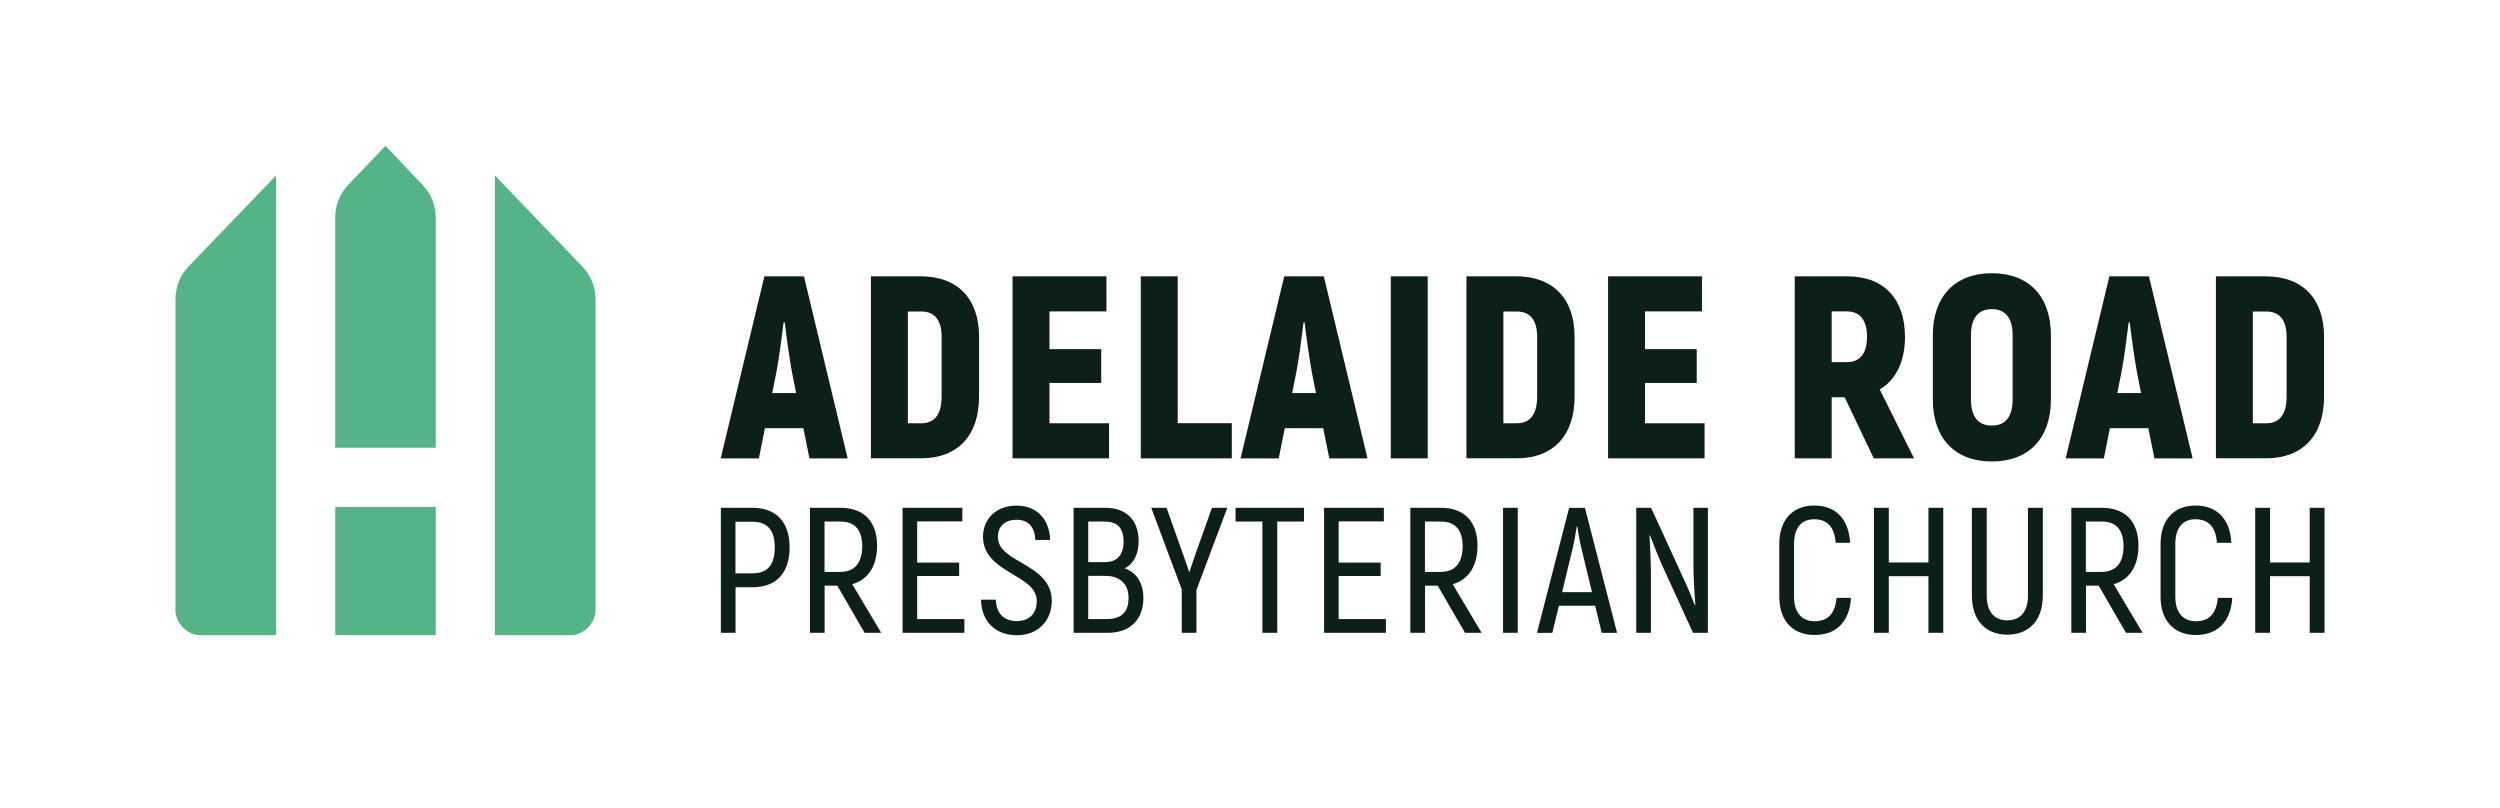 <svg xmlns="http://www.w3.org/2000/svg" xmlns:xlink="http://www.w3.org/1999/xlink" id="Layer_1" x="0px" y="0px" viewBox="0 0 296.38 95.82" style="enable-background:new 0 0 296.38 95.82;" xml:space="preserve"><style type="text/css">	.st0{fill:#54B485;}	.st1{fill:#FFFFFF;}	.st2{fill:#0C2017;}	.st3{fill:#0F2119;}</style><g>	<g>		<path class="st2" d="M95.24,50.76h-4.56l-0.71,3.58h-4.53l5.18-21.58h4.69l5.18,21.58h-4.53L95.24,50.76z M94.38,46.6l-0.49-2.47   c-0.28-1.54-0.65-4.16-0.86-5.92H92.9c-0.22,1.76-0.55,4.38-0.86,5.92l-0.49,2.47H94.38z"></path>		<path class="st2" d="M103.25,32.76h5.92c4.35,0,6.9,2.65,6.9,7.15v7.12c0,4.59-2.53,7.3-6.84,7.3h-5.98V32.76z M109.23,50.18   c1.57,0,2.4-1.08,2.4-3.14v-7.12c0-1.97-0.83-2.99-2.4-2.99h-1.6v13.25H109.23z"></path>		<path class="st2" d="M131.48,50.18v4.16h-11.44V32.76h11.13v4.16h-6.75v4.47h6.13v4.01h-6.13v4.78H131.48z"></path>		<path class="st2" d="M146.03,50.18v4.16h-10.79V32.76h4.38v17.41H146.03z"></path>		<path class="st2" d="M156.87,50.76h-4.56l-0.71,3.58h-4.53l5.18-21.58h4.69l5.18,21.58h-4.53L156.87,50.76z M156.01,46.6   l-0.49-2.47c-0.28-1.54-0.65-4.16-0.86-5.92h-0.12c-0.22,1.76-0.55,4.38-0.86,5.92l-0.49,2.47H156.01z"></path>		<path class="st2" d="M164.88,32.76h4.38v21.58h-4.38V32.76z"></path>		<path class="st2" d="M173.85,32.76h5.92c4.35,0,6.9,2.65,6.9,7.15v7.12c0,4.59-2.53,7.3-6.84,7.3h-5.98V32.76z M179.83,50.18   c1.57,0,2.4-1.08,2.4-3.14v-7.12c0-1.97-0.83-2.99-2.4-2.99h-1.6v13.25H179.83z"></path>		<path class="st2" d="M202.08,50.18v4.16h-11.44V32.76h11.13v4.16h-6.75v4.47h6.13v4.01h-6.13v4.78H202.08z"></path>		<path class="st2" d="M218.69,47.1h-1.54v7.24h-4.38V32.76h6.26c4.28,0,6.81,2.65,6.81,7.18c0,2.93-1.08,5.09-2.99,6.23l4.07,8.17   h-4.78L218.69,47.1z M217.15,42.93h1.82c1.54,0,2.37-1.05,2.37-2.99c0-1.97-0.83-3.02-2.37-3.02h-1.82V42.93z"></path>		<path class="st2" d="M229.14,47.34v-7.58c0-4.62,2.62-7.37,7-7.37c4.38,0,7,2.74,7,7.37v7.58c0,4.62-2.62,7.37-7,7.37   C231.76,54.71,229.14,51.97,229.14,47.34z M238.6,47.34v-7.58c0-2.03-0.83-3.11-2.47-3.11c-1.63,0-2.47,1.08-2.47,3.11v7.58   c0,2.03,0.83,3.11,2.47,3.11C237.77,50.46,238.6,49.38,238.6,47.34z"></path>		<path class="st2" d="M254.69,50.76h-4.56l-0.71,3.58h-4.53l5.18-21.58h4.69l5.18,21.58h-4.53L254.69,50.76z M253.83,46.6   l-0.49-2.47c-0.28-1.54-0.65-4.16-0.86-5.92h-0.12c-0.22,1.76-0.55,4.38-0.86,5.92l-0.49,2.47H253.83z"></path>		<path class="st2" d="M262.7,32.76h5.92c4.35,0,6.9,2.65,6.9,7.15v7.12c0,4.59-2.53,7.3-6.84,7.3h-5.98V32.76z M268.68,50.18   c1.57,0,2.4-1.08,2.4-3.14v-7.12c0-1.97-0.83-2.99-2.4-2.99h-1.6v13.25H268.68z"></path>	</g>	<g>		<path class="st2" d="M93.61,64.88c0,3.07-1.59,4.74-4.4,4.74h-2.01v5.4h-1.74V60.2h3.75C92.02,60.2,93.61,61.9,93.61,64.88z    M91.85,64.88c0-2.01-0.87-3.03-2.65-3.03h-2.01v6.12h2.01C90.98,67.97,91.85,67,91.85,64.88z"></path>		<path class="st2" d="M99.26,69.43h-1.5v5.59h-1.74V60.2h3.62c2.79,0,4.34,1.65,4.34,4.49c0,2.43-1.08,4.04-2.94,4.57l3.43,5.76   h-1.97L99.26,69.43z M97.76,67.8h1.86c1.71,0,2.6-1.08,2.6-3.05c0-1.93-0.89-2.92-2.58-2.92h-1.89V67.8z"></path>		<path class="st2" d="M114.33,73.39v1.63h-7.33V60.2h7.09v1.61h-5.36v4.89h4.98v1.59h-4.98v5.1H114.33z"></path>		<path class="st2" d="M116.3,71.09h1.76c0.04,1.67,1,2.54,2.46,2.54c1.61,0,2.39-1,2.39-2.39c0-3.18-6.37-3.26-6.37-7.62   c0-2.1,1.57-3.68,3.96-3.68c2.43,0,3.92,1.63,4,4.07h-1.76c-0.06-1.63-0.93-2.39-2.22-2.39c-1.4,0-2.22,0.8-2.22,2.03   c0,3.16,6.39,3.09,6.39,7.62c0,2.12-1.46,4.04-4.15,4.04C118,75.3,116.35,73.67,116.3,71.09z"></path>		<path class="st2" d="M135.55,70.87c0,2.65-1.63,4.15-4.23,4.15h-4.04V60.2h3.77c2.44,0,3.94,1.46,3.94,3.94   c0,1.61-0.66,2.77-1.67,3.24C134.7,67.83,135.55,69.1,135.55,70.87z M129.01,61.83v4.81h1.95c1.5,0,2.24-0.85,2.24-2.46   c0-1.61-0.74-2.35-2.29-2.35H129.01z M133.79,70.87c0-1.71-1.1-2.6-2.77-2.6h-2.01v5.12h2.16   C132.92,73.39,133.79,72.61,133.79,70.87z"></path>		<path class="st2" d="M140.12,69.94l-3.64-9.74h1.82l1.88,5.31c0.25,0.7,0.55,1.55,0.8,2.31h0.02c0.25-0.76,0.55-1.63,0.8-2.35   l1.88-5.27h1.82l-3.66,9.74v5.08h-1.74V69.94z"></path>		<path class="st2" d="M154.6,61.83h-3.18v13.19h-1.76V61.83h-3.18V60.2h8.11V61.83z"></path>		<path class="st2" d="M164.3,73.39v1.63h-7.33V60.2h7.09v1.61h-5.36v4.89h4.98v1.59h-4.98v5.1H164.3z"></path>		<path class="st2" d="M170.44,69.43h-1.5v5.59h-1.74V60.2h3.62c2.79,0,4.34,1.65,4.34,4.49c0,2.43-1.08,4.04-2.94,4.57l3.43,5.76   h-1.97L170.44,69.43z M168.94,67.8h1.86c1.71,0,2.6-1.08,2.6-3.05c0-1.93-0.89-2.92-2.58-2.92h-1.89V67.8z"></path>		<path class="st2" d="M178.19,60.2h1.74v14.82h-1.74V60.2z"></path>		<path class="st2" d="M189.11,71.81h-4.3l-0.78,3.22h-1.82l3.81-14.82h1.88l3.81,14.82h-1.82L189.11,71.81z M188.73,70.2   l-1.21-5.02c-0.23-0.95-0.45-2.2-0.53-2.77h-0.06c-0.09,0.57-0.3,1.82-0.53,2.77l-1.21,5.02H188.73z"></path>		<path class="st2" d="M193.98,60.2h1.76l3.71,8.09c0.49,1.02,1.14,2.58,1.48,3.45l0.06-0.02c-0.11-1.29-0.23-3.37-0.23-4.66V60.2   h1.71v14.82h-1.76l-3.64-7.96c-0.47-1.06-1.14-2.75-1.46-3.6l-0.06,0.02c0.08,1.31,0.17,3.28,0.17,4.55v6.99h-1.74V60.2z"></path>		<path class="st2" d="M210.94,70.75v-6.27c0-2.92,1.65-4.55,4.13-4.55c2.54,0,4.11,1.57,4.26,4.42h-1.71   c-0.13-1.91-1.02-2.79-2.56-2.79c-1.42,0-2.37,0.93-2.37,2.92v6.27c0,1.97,1,2.9,2.44,2.9c1.57,0,2.43-0.91,2.6-2.77h1.71   c-0.17,2.82-1.74,4.4-4.32,4.4C212.61,75.28,210.94,73.67,210.94,70.75z"></path>		<path class="st2" d="M230.38,60.2v14.82h-1.76v-6.71h-4.7v6.71h-1.76V60.2h1.76v6.48h4.7V60.2H230.38z"></path>		<path class="st2" d="M233.77,70.6V60.2h1.76v10.4c0,2.01,0.97,2.94,2.43,2.94c1.48,0,2.46-0.93,2.46-2.94V60.2h1.76v10.4   c0,3.01-1.69,4.64-4.21,4.64C235.46,75.24,233.77,73.61,233.77,70.6z"></path>		<path class="st2" d="M248.8,69.43h-1.5v5.59h-1.74V60.2h3.62c2.79,0,4.34,1.65,4.34,4.49c0,2.43-1.08,4.04-2.94,4.57l3.43,5.76   h-1.97L248.8,69.43z M247.29,67.8h1.86c1.71,0,2.6-1.08,2.6-3.05c0-1.93-0.89-2.92-2.58-2.92h-1.89V67.8z"></path>		<path class="st2" d="M256.14,70.75v-6.27c0-2.92,1.65-4.55,4.13-4.55c2.54,0,4.11,1.57,4.26,4.42h-1.71   c-0.13-1.91-1.02-2.79-2.56-2.79c-1.42,0-2.37,0.93-2.37,2.92v6.27c0,1.97,1,2.9,2.44,2.9c1.57,0,2.43-0.91,2.6-2.77h1.71   c-0.17,2.82-1.74,4.4-4.32,4.4C257.82,75.28,256.14,73.67,256.14,70.75z"></path>		<path class="st2" d="M275.58,60.2v14.82h-1.76v-6.71h-4.7v6.71h-1.76V60.2h1.76v6.48h4.7V60.2H275.58z"></path>	</g></g><g>	<path class="st0" d="M70.6,35.47v37.02c-0.12,1.46-1.37,2.73-2.81,2.81h-9.12V20.8l10.36,10.79C70.04,32.63,70.6,34.02,70.6,35.47z  "></path>	<path class="st0" d="M20.8,35.47v37.02c0.12,1.46,1.37,2.73,2.81,2.81h9.12V20.8L22.36,31.59C21.36,32.63,20.8,34.02,20.8,35.47z"></path>	<path class="st0" d="M51.66,53.09V25.82c0-1.45-0.53-2.84-1.56-3.89l-4.4-4.64l-4.43,4.64c-1,1.05-1.53,2.44-1.53,3.85v27.3H51.66z  "></path>	<rect x="39.74" y="60.1" class="st0" width="11.92" height="15.2"></rect></g></svg>